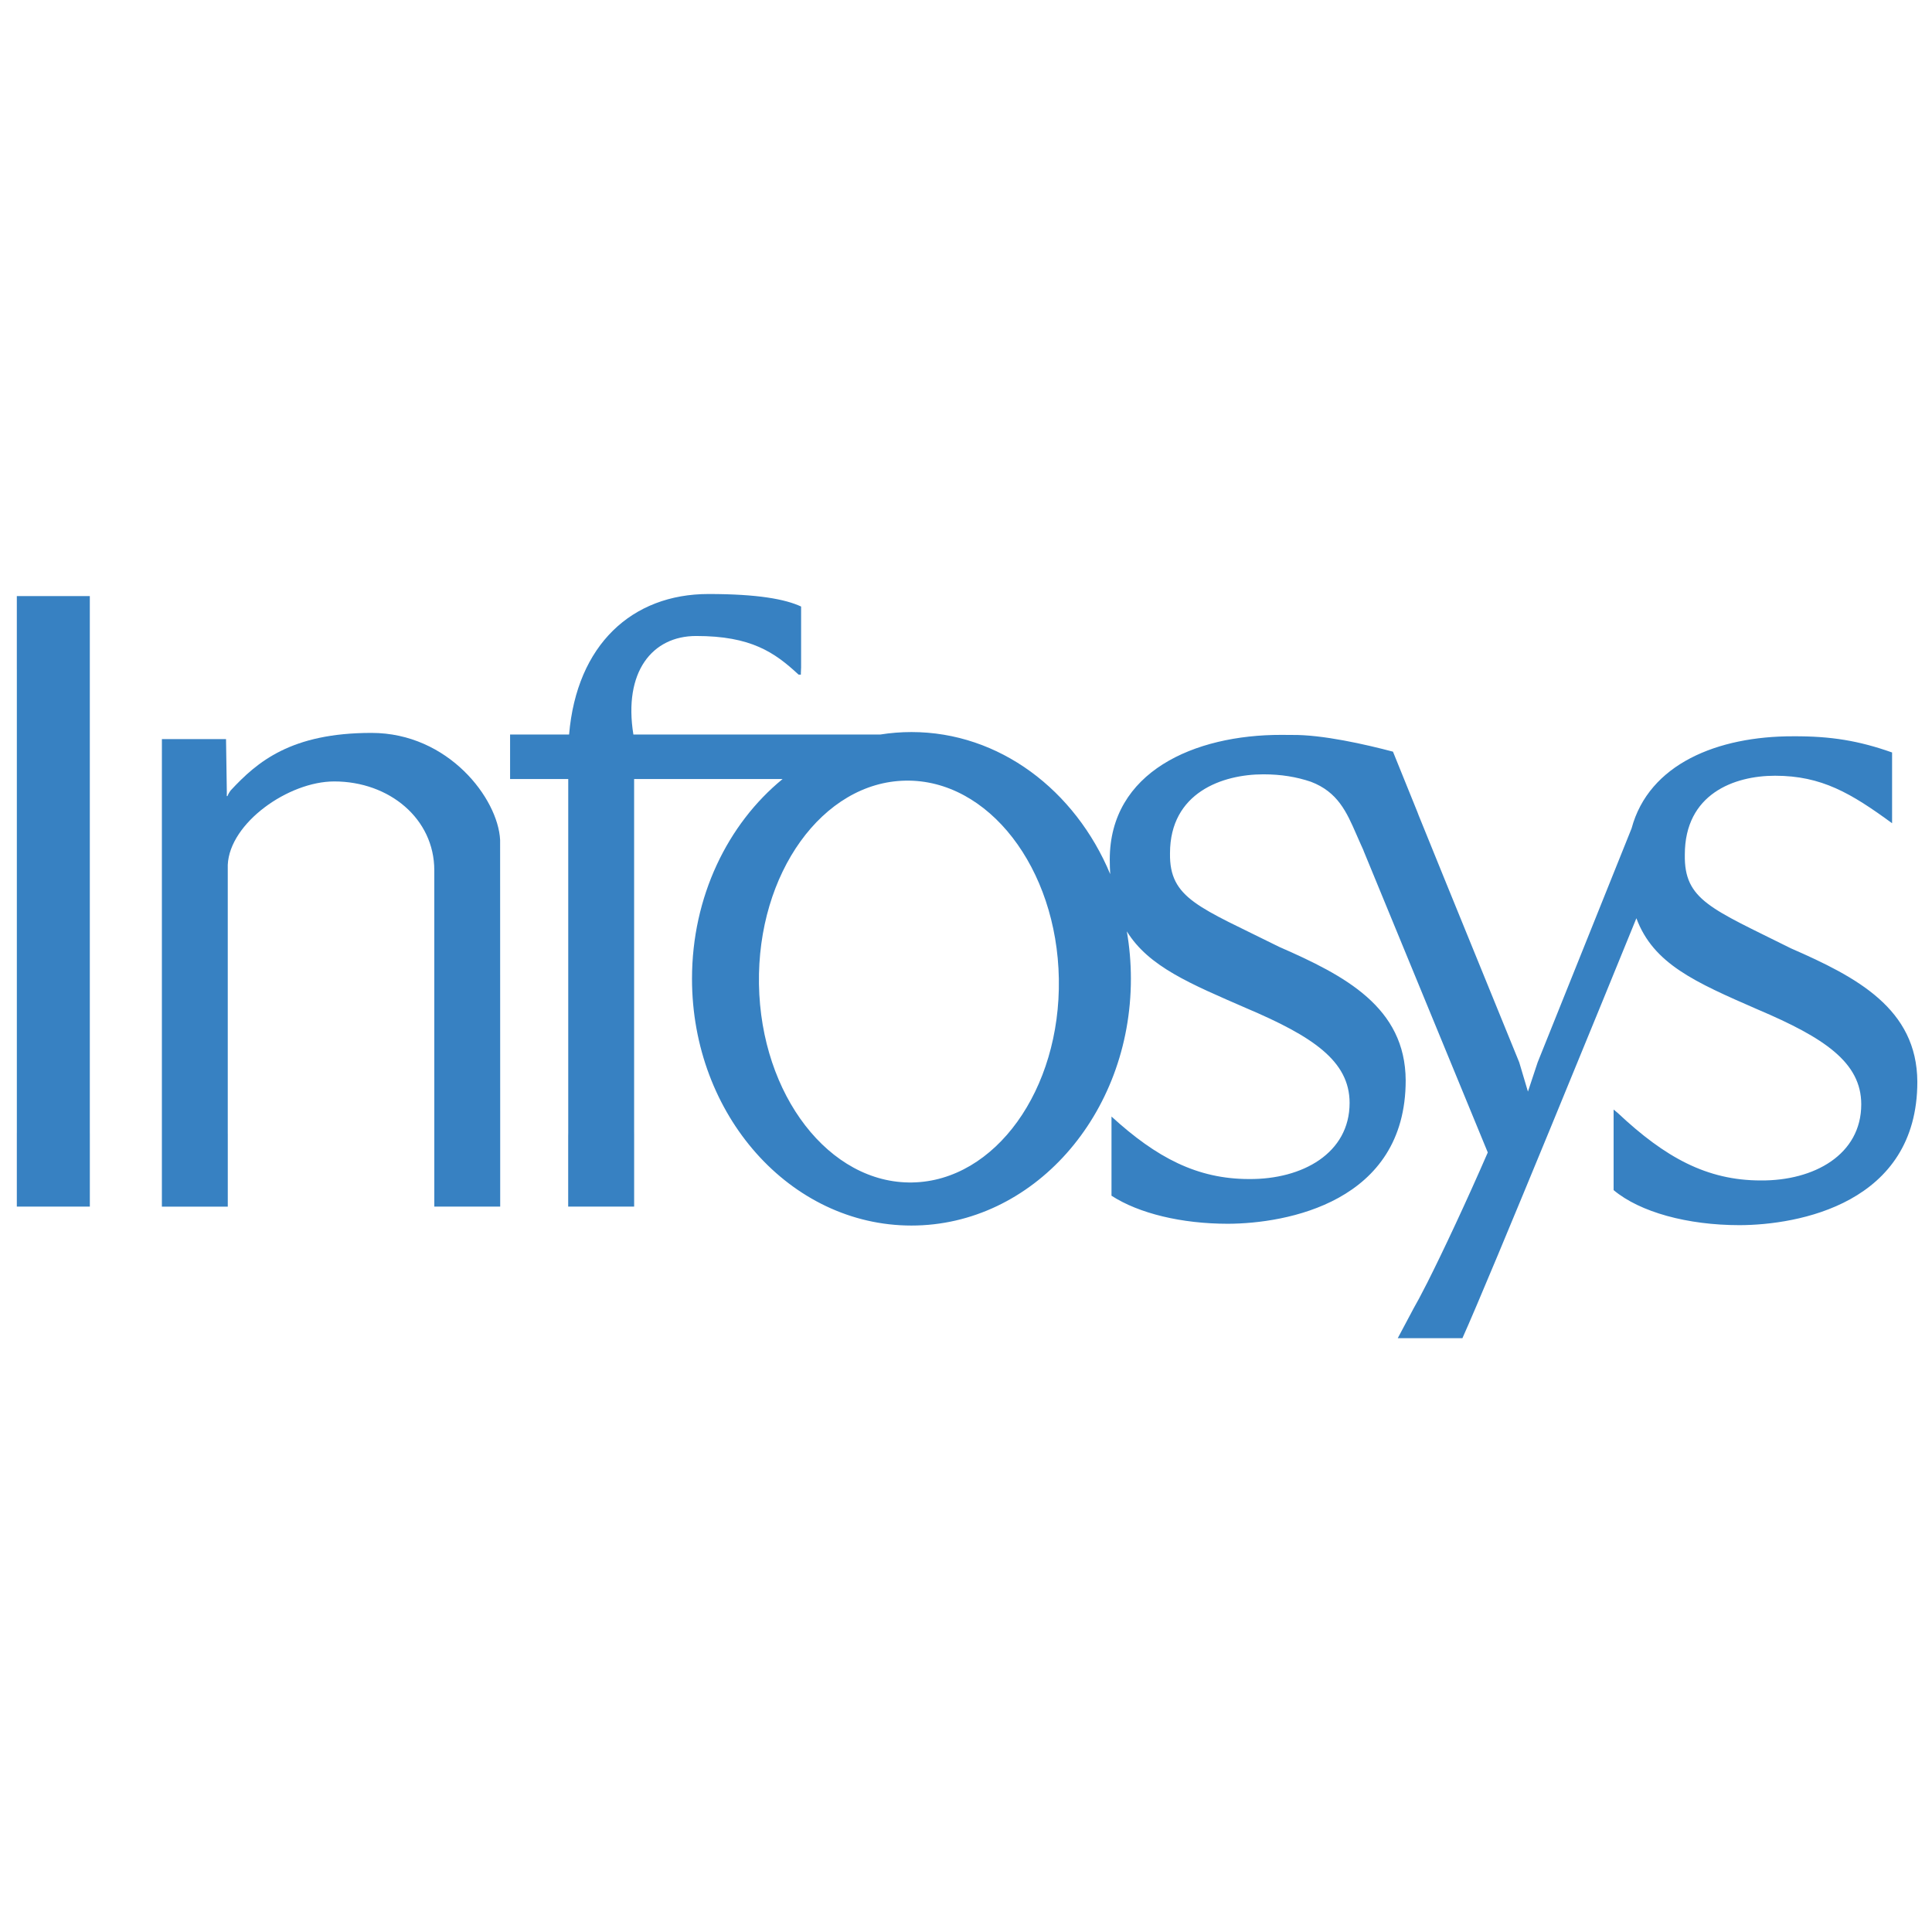 <svg width="100" height="100" viewBox="0 0 100 100" fill="none" xmlns="http://www.w3.org/2000/svg">
<g clip-path="url(#clip0_476_4)">
<path fill-rule="evenodd" clip-rule="evenodd" d="M0.872 34.685L0.871 34.638V30.852H4.649V58.619L4.65 58.706V62.452H0.871V58.666L0.872 58.619V34.685Z" fill="#3781C2"/>
<path fill-rule="evenodd" clip-rule="evenodd" d="M39.284 50.944C39.381 56.688 42.935 61.281 47.221 61.204C51.507 61.127 54.903 56.409 54.806 50.666C54.708 44.922 51.155 40.329 46.868 40.406C42.582 40.483 39.187 45.201 39.284 50.944ZM70.564 44.001C70.662 44.219 70.428 43.673 70.428 43.673L70.564 44.001ZM73.138 67.777C73.311 67.481 73.553 67.027 73.84 66.46L73.138 67.777ZM73.36 42.019C73.406 42.147 73.459 42.28 73.518 42.42L74.79 45.553L73.36 42.019ZM57.531 57.792C59.866 59.925 61.969 61.027 64.657 61.027C67.409 61.047 69.855 59.694 69.855 57.088C69.855 54.913 67.939 53.641 64.514 52.185C61.613 50.921 59.453 50.036 58.325 48.207C58.462 49.002 58.535 49.822 58.535 50.662C58.535 57.715 53.45 63.434 47.176 63.434C40.903 63.434 35.818 57.715 35.818 50.662C35.818 46.41 37.667 42.644 40.508 40.322H32.822V58.62L32.823 58.693V62.453H29.409V58.815C29.411 58.751 29.412 58.686 29.412 58.62V40.322H26.402V38.019H29.456C29.851 33.373 32.712 30.746 36.672 30.746C39.24 30.746 40.65 31.015 41.465 31.394V34.544C41.452 34.779 41.452 34.922 41.452 34.922C41.416 34.918 41.332 34.916 41.332 34.916C40.096 33.769 38.877 32.916 36.029 32.919C33.761 32.919 32.26 34.773 32.784 38.019H45.561C46.09 37.935 46.628 37.891 47.176 37.891C51.727 37.891 55.653 40.9 57.465 45.246C57.449 45.005 57.441 44.753 57.441 44.49C57.441 39.956 61.803 38.027 66.335 38.037C66.509 38.036 66.679 38.037 66.845 38.041C68.44 38.015 70.713 38.539 72.1 38.906L74.79 45.553L78.635 54.986L79.086 56.501L79.589 54.986L84.45 42.878C85.347 39.545 88.897 38.102 92.818 38.11C94.768 38.101 96.207 38.337 97.934 38.948V42.61C95.808 41.056 94.286 40.152 91.874 40.152C89.754 40.152 87.206 41.096 87.206 44.235C87.165 46.594 88.572 47.026 92.7 49.087C96.093 50.569 99.223 52.205 99.241 55.994C99.241 62.311 93.055 63.405 90.043 63.414C87.355 63.414 84.891 62.747 83.52 61.6V57.429L83.741 57.613C86.186 59.91 88.347 61.1 91.14 61.1C93.892 61.121 96.338 59.767 96.338 57.161C96.338 54.986 94.421 53.714 90.997 52.258C87.724 50.832 85.577 49.888 84.699 47.528C83.365 50.802 77.157 66.011 75.695 69.263H72.348L73.863 66.417C74.702 64.755 75.923 62.146 77.007 59.651L70.564 44.001C70.52 43.905 70.415 43.665 70.199 43.172C69.704 42.038 69.244 40.992 67.853 40.464C67.107 40.212 66.314 40.079 65.391 40.079C63.271 40.079 60.559 41.024 60.559 44.163C60.519 46.522 62.088 46.953 66.217 49.013C69.61 50.496 72.74 52.132 72.758 55.921C72.758 62.238 66.571 63.331 63.56 63.342C61.169 63.342 58.956 62.813 57.531 61.89V57.792Z" fill="#3781C2"/>
<path fill-rule="evenodd" clip-rule="evenodd" d="M11.699 38.255L11.741 41.019L11.738 41.205L11.775 41.204C11.819 41.089 11.879 40.991 11.935 40.918C13.322 39.422 15.071 37.935 19.228 37.935C23.207 37.935 25.782 41.336 25.886 43.477L25.89 58.62V58.695V62.453H22.48V57.938L22.479 45.046C22.479 42.377 20.151 40.447 17.3 40.447C14.931 40.447 11.89 42.592 11.789 44.763V58.624L11.79 58.726V62.456H8.379V41.437L8.38 38.255H11.699Z" fill="#3781C2"/>
</g>
<defs>
<clipPath id="clip0_476_4">
<rect width="100" height="40" fill="white" transform="translate(0 30)"/>
</clipPath>
</defs>
</svg>
